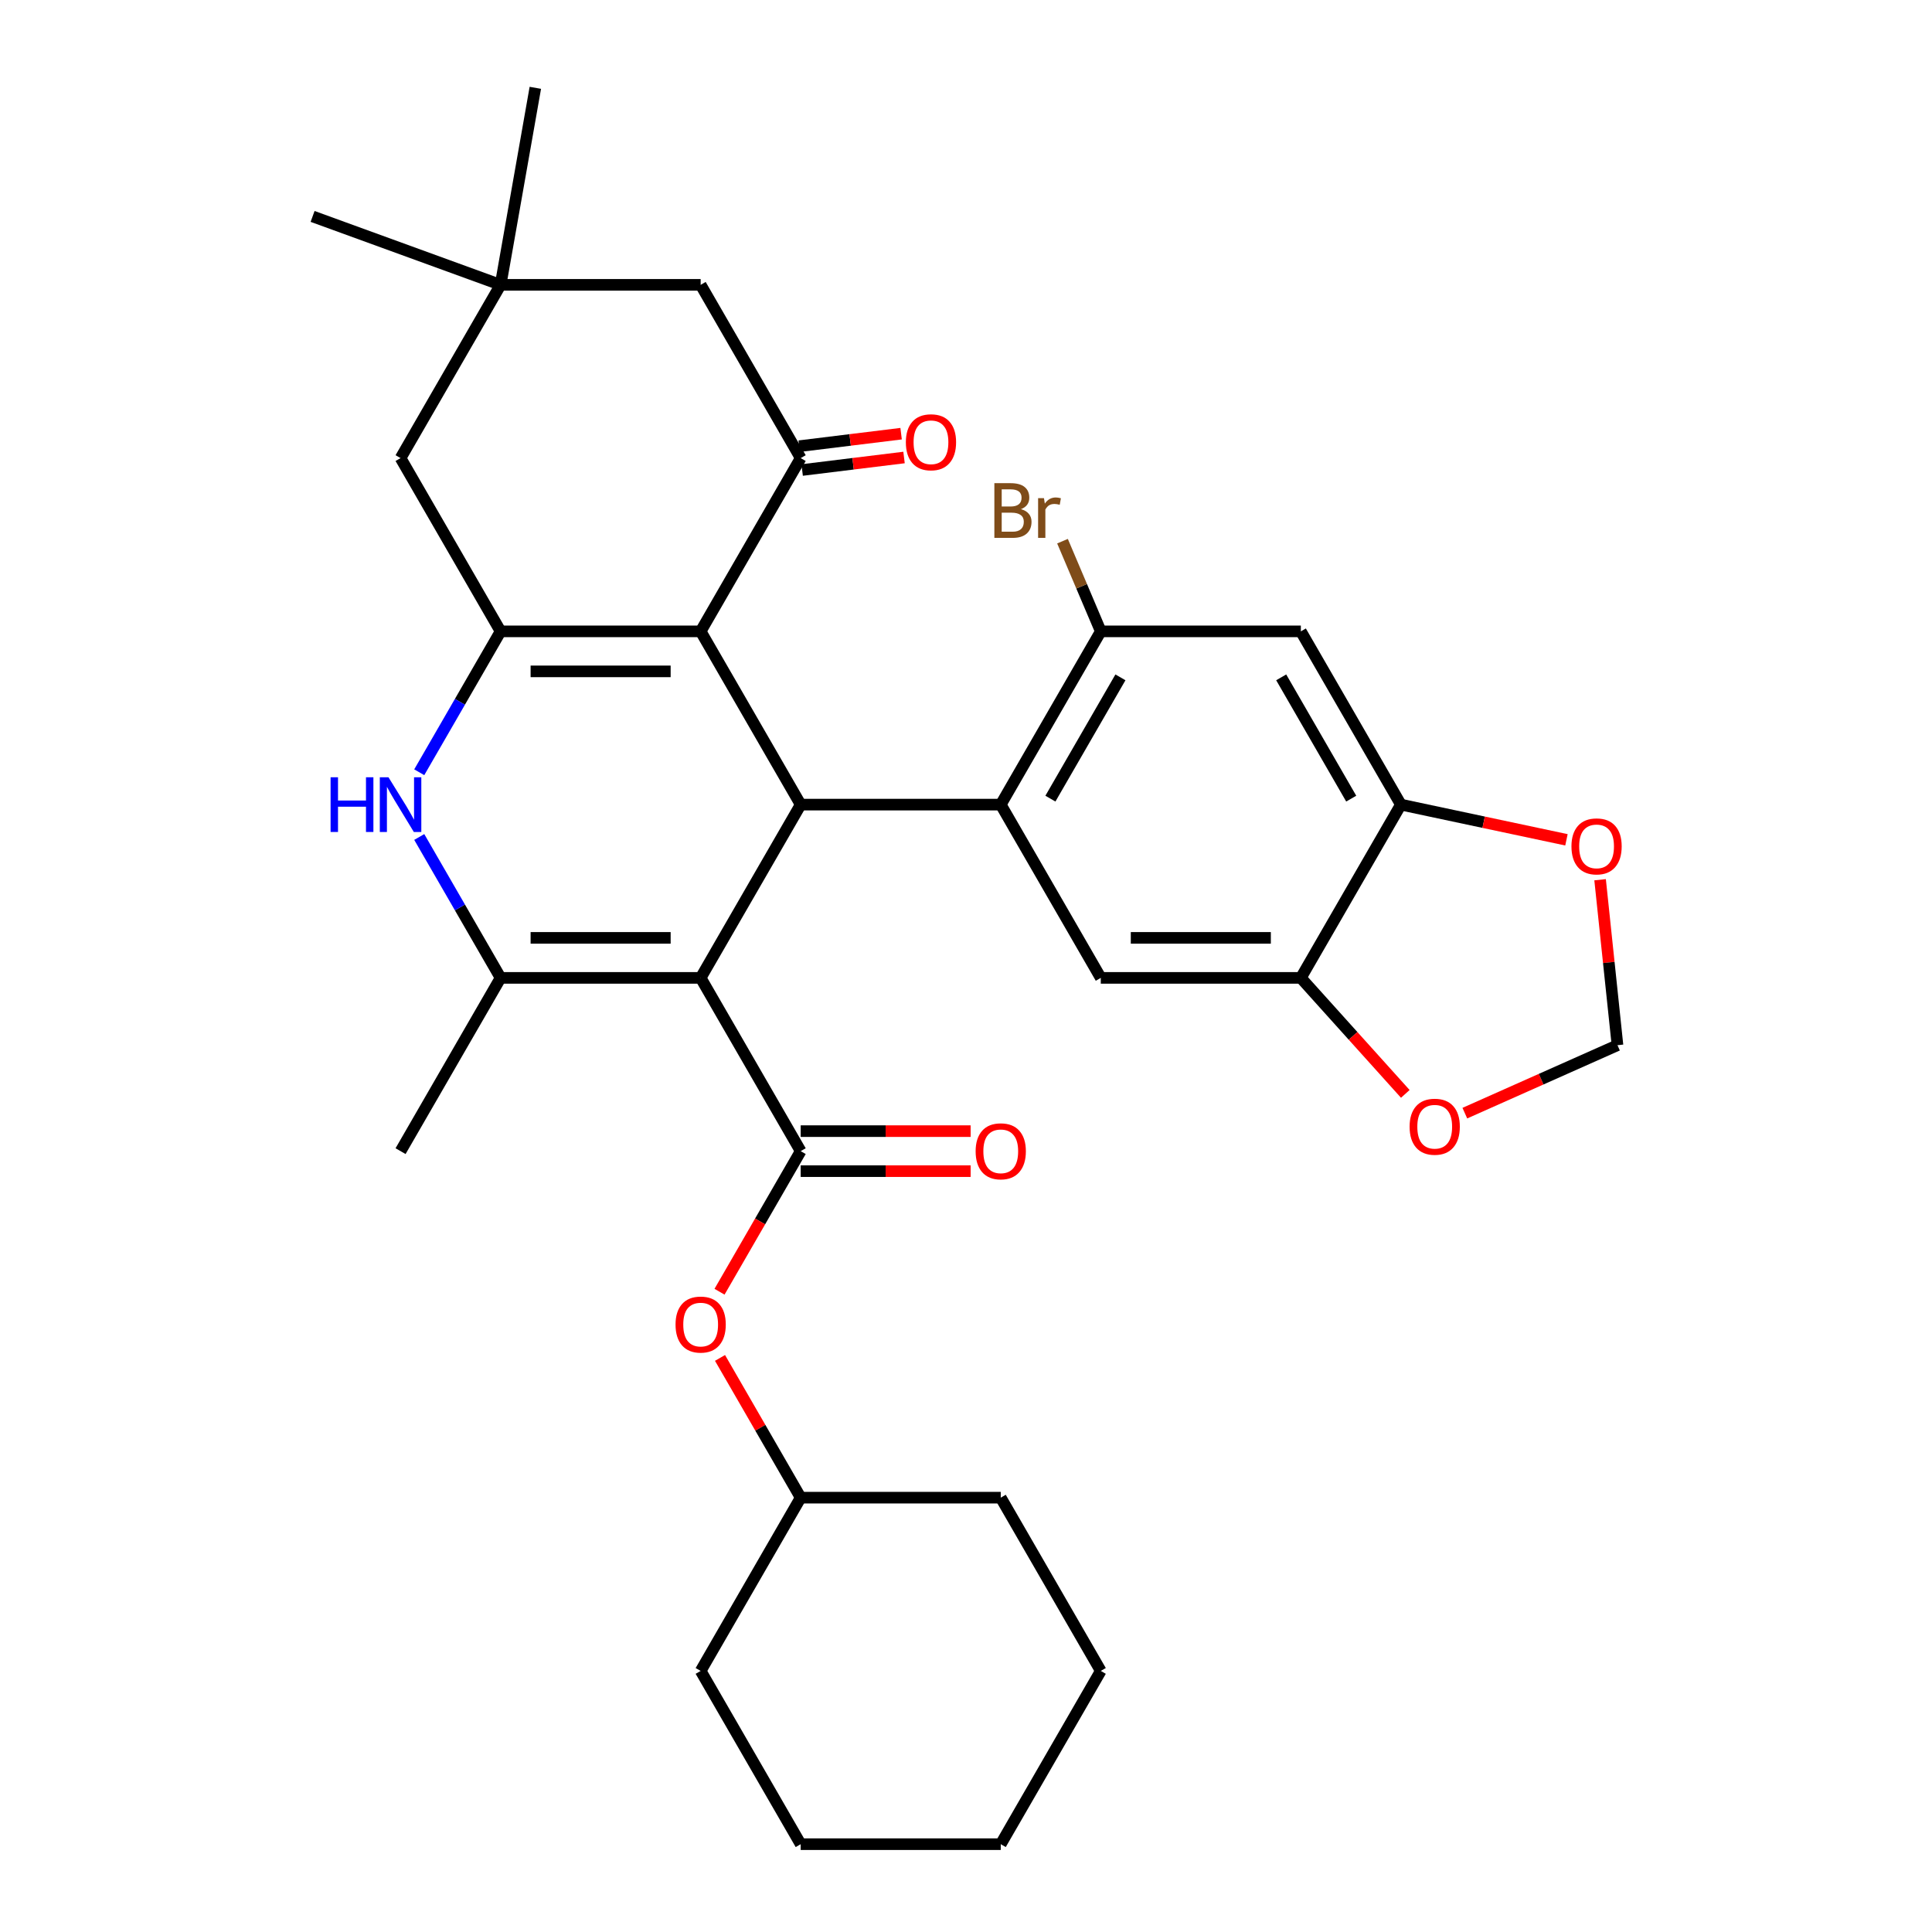 <?xml version='1.0' encoding='iso-8859-1'?>
<svg version='1.1' baseProfile='full'
              xmlns='http://www.w3.org/2000/svg'
                      xmlns:rdkit='http://www.rdkit.org/xml'
                      xmlns:xlink='http://www.w3.org/1999/xlink'
                  xml:space='preserve'
width='1000px' height='1000px' viewBox='0 0 1000 1000'>
<!-- END OF HEADER -->
<rect style='opacity:1.0;fill:#FFFFFF;stroke:none' width='1000' height='1000' x='0' y='0'> </rect>
<path class='bond-1' d='M 362.659,506.15 L 414.436,416.471' style='fill:none;fill-rule:evenodd;stroke:#000000;stroke-width:6px;stroke-linecap:butt;stroke-linejoin:miter;stroke-opacity:1' />
<path class='bond-3' d='M 362.659,506.15 L 259.107,506.15' style='fill:none;fill-rule:evenodd;stroke:#000000;stroke-width:6px;stroke-linecap:butt;stroke-linejoin:miter;stroke-opacity:1' />
<path class='bond-3' d='M 347.126,485.44 L 274.64,485.44' style='fill:none;fill-rule:evenodd;stroke:#000000;stroke-width:6px;stroke-linecap:butt;stroke-linejoin:miter;stroke-opacity:1' />
<path class='bond-4' d='M 362.659,506.15 L 414.436,595.829' style='fill:none;fill-rule:evenodd;stroke:#000000;stroke-width:6px;stroke-linecap:butt;stroke-linejoin:miter;stroke-opacity:1' />
<path class='bond-0' d='M 362.659,326.792 L 414.436,416.471' style='fill:none;fill-rule:evenodd;stroke:#000000;stroke-width:6px;stroke-linecap:butt;stroke-linejoin:miter;stroke-opacity:1' />
<path class='bond-7' d='M 362.659,326.792 L 414.436,237.113' style='fill:none;fill-rule:evenodd;stroke:#000000;stroke-width:6px;stroke-linecap:butt;stroke-linejoin:miter;stroke-opacity:1' />
<path class='bond-32' d='M 362.659,326.792 L 259.107,326.792' style='fill:none;fill-rule:evenodd;stroke:#000000;stroke-width:6px;stroke-linecap:butt;stroke-linejoin:miter;stroke-opacity:1' />
<path class='bond-32' d='M 347.126,347.502 L 274.64,347.502' style='fill:none;fill-rule:evenodd;stroke:#000000;stroke-width:6px;stroke-linecap:butt;stroke-linejoin:miter;stroke-opacity:1' />
<path class='bond-5' d='M 414.436,416.471 L 517.988,416.471' style='fill:none;fill-rule:evenodd;stroke:#000000;stroke-width:6px;stroke-linecap:butt;stroke-linejoin:miter;stroke-opacity:1' />
<path class='bond-2' d='M 259.107,326.792 L 238.054,363.257' style='fill:none;fill-rule:evenodd;stroke:#000000;stroke-width:6px;stroke-linecap:butt;stroke-linejoin:miter;stroke-opacity:1' />
<path class='bond-2' d='M 238.054,363.257 L 217,399.722' style='fill:none;fill-rule:evenodd;stroke:#0000FF;stroke-width:6px;stroke-linecap:butt;stroke-linejoin:miter;stroke-opacity:1' />
<path class='bond-14' d='M 259.107,326.792 L 207.331,237.113' style='fill:none;fill-rule:evenodd;stroke:#000000;stroke-width:6px;stroke-linecap:butt;stroke-linejoin:miter;stroke-opacity:1' />
<path class='bond-6' d='M 259.107,506.15 L 238.054,469.685' style='fill:none;fill-rule:evenodd;stroke:#000000;stroke-width:6px;stroke-linecap:butt;stroke-linejoin:miter;stroke-opacity:1' />
<path class='bond-6' d='M 238.054,469.685 L 217,433.22' style='fill:none;fill-rule:evenodd;stroke:#0000FF;stroke-width:6px;stroke-linecap:butt;stroke-linejoin:miter;stroke-opacity:1' />
<path class='bond-23' d='M 259.107,506.15 L 207.331,595.829' style='fill:none;fill-rule:evenodd;stroke:#000000;stroke-width:6px;stroke-linecap:butt;stroke-linejoin:miter;stroke-opacity:1' />
<path class='bond-13' d='M 414.436,595.829 L 393.429,632.214' style='fill:none;fill-rule:evenodd;stroke:#000000;stroke-width:6px;stroke-linecap:butt;stroke-linejoin:miter;stroke-opacity:1' />
<path class='bond-13' d='M 393.429,632.214 L 372.422,668.599' style='fill:none;fill-rule:evenodd;stroke:#FF0000;stroke-width:6px;stroke-linecap:butt;stroke-linejoin:miter;stroke-opacity:1' />
<path class='bond-19' d='M 414.436,606.184 L 458.417,606.184' style='fill:none;fill-rule:evenodd;stroke:#000000;stroke-width:6px;stroke-linecap:butt;stroke-linejoin:miter;stroke-opacity:1' />
<path class='bond-19' d='M 458.417,606.184 L 502.399,606.184' style='fill:none;fill-rule:evenodd;stroke:#FF0000;stroke-width:6px;stroke-linecap:butt;stroke-linejoin:miter;stroke-opacity:1' />
<path class='bond-19' d='M 414.436,585.474 L 458.417,585.474' style='fill:none;fill-rule:evenodd;stroke:#000000;stroke-width:6px;stroke-linecap:butt;stroke-linejoin:miter;stroke-opacity:1' />
<path class='bond-19' d='M 458.417,585.474 L 502.399,585.474' style='fill:none;fill-rule:evenodd;stroke:#FF0000;stroke-width:6px;stroke-linecap:butt;stroke-linejoin:miter;stroke-opacity:1' />
<path class='bond-8' d='M 517.988,416.471 L 569.764,326.792' style='fill:none;fill-rule:evenodd;stroke:#000000;stroke-width:6px;stroke-linecap:butt;stroke-linejoin:miter;stroke-opacity:1' />
<path class='bond-8' d='M 543.69,413.374 L 579.934,350.599' style='fill:none;fill-rule:evenodd;stroke:#000000;stroke-width:6px;stroke-linecap:butt;stroke-linejoin:miter;stroke-opacity:1' />
<path class='bond-9' d='M 517.988,416.471 L 569.764,506.15' style='fill:none;fill-rule:evenodd;stroke:#000000;stroke-width:6px;stroke-linecap:butt;stroke-linejoin:miter;stroke-opacity:1' />
<path class='bond-16' d='M 414.436,237.113 L 362.659,147.434' style='fill:none;fill-rule:evenodd;stroke:#000000;stroke-width:6px;stroke-linecap:butt;stroke-linejoin:miter;stroke-opacity:1' />
<path class='bond-20' d='M 415.193,243.28 L 441.561,240.041' style='fill:none;fill-rule:evenodd;stroke:#000000;stroke-width:6px;stroke-linecap:butt;stroke-linejoin:miter;stroke-opacity:1' />
<path class='bond-20' d='M 441.561,240.041 L 467.928,236.803' style='fill:none;fill-rule:evenodd;stroke:#FF0000;stroke-width:6px;stroke-linecap:butt;stroke-linejoin:miter;stroke-opacity:1' />
<path class='bond-20' d='M 413.678,230.946 L 440.046,227.708' style='fill:none;fill-rule:evenodd;stroke:#000000;stroke-width:6px;stroke-linecap:butt;stroke-linejoin:miter;stroke-opacity:1' />
<path class='bond-20' d='M 440.046,227.708 L 466.414,224.47' style='fill:none;fill-rule:evenodd;stroke:#FF0000;stroke-width:6px;stroke-linecap:butt;stroke-linejoin:miter;stroke-opacity:1' />
<path class='bond-10' d='M 569.764,326.792 L 673.317,326.792' style='fill:none;fill-rule:evenodd;stroke:#000000;stroke-width:6px;stroke-linecap:butt;stroke-linejoin:miter;stroke-opacity:1' />
<path class='bond-22' d='M 569.764,326.792 L 559.857,303.451' style='fill:none;fill-rule:evenodd;stroke:#000000;stroke-width:6px;stroke-linecap:butt;stroke-linejoin:miter;stroke-opacity:1' />
<path class='bond-22' d='M 559.857,303.451 L 549.95,280.11' style='fill:none;fill-rule:evenodd;stroke:#7F4C19;stroke-width:6px;stroke-linecap:butt;stroke-linejoin:miter;stroke-opacity:1' />
<path class='bond-11' d='M 569.764,506.15 L 673.317,506.15' style='fill:none;fill-rule:evenodd;stroke:#000000;stroke-width:6px;stroke-linecap:butt;stroke-linejoin:miter;stroke-opacity:1' />
<path class='bond-11' d='M 585.297,485.44 L 657.784,485.44' style='fill:none;fill-rule:evenodd;stroke:#000000;stroke-width:6px;stroke-linecap:butt;stroke-linejoin:miter;stroke-opacity:1' />
<path class='bond-34' d='M 673.317,326.792 L 725.093,416.471' style='fill:none;fill-rule:evenodd;stroke:#000000;stroke-width:6px;stroke-linecap:butt;stroke-linejoin:miter;stroke-opacity:1' />
<path class='bond-34' d='M 663.147,350.599 L 699.391,413.374' style='fill:none;fill-rule:evenodd;stroke:#000000;stroke-width:6px;stroke-linecap:butt;stroke-linejoin:miter;stroke-opacity:1' />
<path class='bond-12' d='M 673.317,506.15 L 725.093,416.471' style='fill:none;fill-rule:evenodd;stroke:#000000;stroke-width:6px;stroke-linecap:butt;stroke-linejoin:miter;stroke-opacity:1' />
<path class='bond-17' d='M 673.317,506.15 L 700.349,536.173' style='fill:none;fill-rule:evenodd;stroke:#000000;stroke-width:6px;stroke-linecap:butt;stroke-linejoin:miter;stroke-opacity:1' />
<path class='bond-17' d='M 700.349,536.173 L 727.382,566.196' style='fill:none;fill-rule:evenodd;stroke:#FF0000;stroke-width:6px;stroke-linecap:butt;stroke-linejoin:miter;stroke-opacity:1' />
<path class='bond-18' d='M 725.093,416.471 L 767.943,425.579' style='fill:none;fill-rule:evenodd;stroke:#000000;stroke-width:6px;stroke-linecap:butt;stroke-linejoin:miter;stroke-opacity:1' />
<path class='bond-18' d='M 767.943,425.579 L 810.794,434.687' style='fill:none;fill-rule:evenodd;stroke:#FF0000;stroke-width:6px;stroke-linecap:butt;stroke-linejoin:miter;stroke-opacity:1' />
<path class='bond-24' d='M 372.676,702.857 L 393.556,739.022' style='fill:none;fill-rule:evenodd;stroke:#FF0000;stroke-width:6px;stroke-linecap:butt;stroke-linejoin:miter;stroke-opacity:1' />
<path class='bond-24' d='M 393.556,739.022 L 414.436,775.187' style='fill:none;fill-rule:evenodd;stroke:#000000;stroke-width:6px;stroke-linecap:butt;stroke-linejoin:miter;stroke-opacity:1' />
<path class='bond-15' d='M 207.331,237.113 L 259.107,147.434' style='fill:none;fill-rule:evenodd;stroke:#000000;stroke-width:6px;stroke-linecap:butt;stroke-linejoin:miter;stroke-opacity:1' />
<path class='bond-25' d='M 259.107,147.434 L 161.799,112.017' style='fill:none;fill-rule:evenodd;stroke:#000000;stroke-width:6px;stroke-linecap:butt;stroke-linejoin:miter;stroke-opacity:1' />
<path class='bond-26' d='M 259.107,147.434 L 277.088,45.455' style='fill:none;fill-rule:evenodd;stroke:#000000;stroke-width:6px;stroke-linecap:butt;stroke-linejoin:miter;stroke-opacity:1' />
<path class='bond-33' d='M 259.107,147.434 L 362.659,147.434' style='fill:none;fill-rule:evenodd;stroke:#000000;stroke-width:6px;stroke-linecap:butt;stroke-linejoin:miter;stroke-opacity:1' />
<path class='bond-21' d='M 758.196,576.164 L 797.701,558.575' style='fill:none;fill-rule:evenodd;stroke:#FF0000;stroke-width:6px;stroke-linecap:butt;stroke-linejoin:miter;stroke-opacity:1' />
<path class='bond-21' d='M 797.701,558.575 L 837.207,540.986' style='fill:none;fill-rule:evenodd;stroke:#000000;stroke-width:6px;stroke-linecap:butt;stroke-linejoin:miter;stroke-opacity:1' />
<path class='bond-36' d='M 828.206,455.35 L 832.706,498.168' style='fill:none;fill-rule:evenodd;stroke:#FF0000;stroke-width:6px;stroke-linecap:butt;stroke-linejoin:miter;stroke-opacity:1' />
<path class='bond-36' d='M 832.706,498.168 L 837.207,540.986' style='fill:none;fill-rule:evenodd;stroke:#000000;stroke-width:6px;stroke-linecap:butt;stroke-linejoin:miter;stroke-opacity:1' />
<path class='bond-27' d='M 414.436,775.187 L 362.659,864.866' style='fill:none;fill-rule:evenodd;stroke:#000000;stroke-width:6px;stroke-linecap:butt;stroke-linejoin:miter;stroke-opacity:1' />
<path class='bond-28' d='M 414.436,775.187 L 517.988,775.187' style='fill:none;fill-rule:evenodd;stroke:#000000;stroke-width:6px;stroke-linecap:butt;stroke-linejoin:miter;stroke-opacity:1' />
<path class='bond-30' d='M 362.659,864.866 L 414.436,954.545' style='fill:none;fill-rule:evenodd;stroke:#000000;stroke-width:6px;stroke-linecap:butt;stroke-linejoin:miter;stroke-opacity:1' />
<path class='bond-29' d='M 517.988,775.187 L 569.764,864.866' style='fill:none;fill-rule:evenodd;stroke:#000000;stroke-width:6px;stroke-linecap:butt;stroke-linejoin:miter;stroke-opacity:1' />
<path class='bond-31' d='M 569.764,864.866 L 517.988,954.545' style='fill:none;fill-rule:evenodd;stroke:#000000;stroke-width:6px;stroke-linecap:butt;stroke-linejoin:miter;stroke-opacity:1' />
<path class='bond-35' d='M 414.436,954.545 L 517.988,954.545' style='fill:none;fill-rule:evenodd;stroke:#000000;stroke-width:6px;stroke-linecap:butt;stroke-linejoin:miter;stroke-opacity:1' />
<path  class='atom-7' d='M 171.111 402.311
L 174.951 402.311
L 174.951 414.351
L 189.431 414.351
L 189.431 402.311
L 193.271 402.311
L 193.271 430.631
L 189.431 430.631
L 189.431 417.551
L 174.951 417.551
L 174.951 430.631
L 171.111 430.631
L 171.111 402.311
' fill='#0000FF'/>
<path  class='atom-7' d='M 201.071 402.311
L 210.351 417.311
Q 211.271 418.791, 212.751 421.471
Q 214.231 424.151, 214.311 424.311
L 214.311 402.311
L 218.071 402.311
L 218.071 430.631
L 214.191 430.631
L 204.231 414.231
Q 203.071 412.311, 201.831 410.111
Q 200.631 407.911, 200.271 407.231
L 200.271 430.631
L 196.591 430.631
L 196.591 402.311
L 201.071 402.311
' fill='#0000FF'/>
<path  class='atom-14' d='M 349.659 685.588
Q 349.659 678.788, 353.019 674.988
Q 356.379 671.188, 362.659 671.188
Q 368.939 671.188, 372.299 674.988
Q 375.659 678.788, 375.659 685.588
Q 375.659 692.468, 372.259 696.388
Q 368.859 700.268, 362.659 700.268
Q 356.419 700.268, 353.019 696.388
Q 349.659 692.508, 349.659 685.588
M 362.659 697.068
Q 366.979 697.068, 369.299 694.188
Q 371.659 691.268, 371.659 685.588
Q 371.659 680.028, 369.299 677.228
Q 366.979 674.388, 362.659 674.388
Q 358.339 674.388, 355.979 677.188
Q 353.659 679.988, 353.659 685.588
Q 353.659 691.308, 355.979 694.188
Q 358.339 697.068, 362.659 697.068
' fill='#FF0000'/>
<path  class='atom-18' d='M 729.607 583.185
Q 729.607 576.385, 732.967 572.585
Q 736.327 568.785, 742.607 568.785
Q 748.887 568.785, 752.247 572.585
Q 755.607 576.385, 755.607 583.185
Q 755.607 590.065, 752.207 593.985
Q 748.807 597.865, 742.607 597.865
Q 736.367 597.865, 732.967 593.985
Q 729.607 590.105, 729.607 583.185
M 742.607 594.665
Q 746.927 594.665, 749.247 591.785
Q 751.607 588.865, 751.607 583.185
Q 751.607 577.625, 749.247 574.825
Q 746.927 571.985, 742.607 571.985
Q 738.287 571.985, 735.927 574.785
Q 733.607 577.585, 733.607 583.185
Q 733.607 588.905, 735.927 591.785
Q 738.287 594.665, 742.607 594.665
' fill='#FF0000'/>
<path  class='atom-19' d='M 813.383 438.081
Q 813.383 431.281, 816.743 427.481
Q 820.103 423.681, 826.383 423.681
Q 832.663 423.681, 836.023 427.481
Q 839.383 431.281, 839.383 438.081
Q 839.383 444.961, 835.983 448.881
Q 832.583 452.761, 826.383 452.761
Q 820.143 452.761, 816.743 448.881
Q 813.383 445.001, 813.383 438.081
M 826.383 449.561
Q 830.703 449.561, 833.023 446.681
Q 835.383 443.761, 835.383 438.081
Q 835.383 432.521, 833.023 429.721
Q 830.703 426.881, 826.383 426.881
Q 822.063 426.881, 819.703 429.681
Q 817.383 432.481, 817.383 438.081
Q 817.383 443.801, 819.703 446.681
Q 822.063 449.561, 826.383 449.561
' fill='#FF0000'/>
<path  class='atom-20' d='M 504.988 595.909
Q 504.988 589.109, 508.348 585.309
Q 511.708 581.509, 517.988 581.509
Q 524.268 581.509, 527.628 585.309
Q 530.988 589.109, 530.988 595.909
Q 530.988 602.789, 527.588 606.709
Q 524.188 610.589, 517.988 610.589
Q 511.748 610.589, 508.348 606.709
Q 504.988 602.829, 504.988 595.909
M 517.988 607.389
Q 522.308 607.389, 524.628 604.509
Q 526.988 601.589, 526.988 595.909
Q 526.988 590.349, 524.628 587.549
Q 522.308 584.709, 517.988 584.709
Q 513.668 584.709, 511.308 587.509
Q 508.988 590.309, 508.988 595.909
Q 508.988 601.629, 511.308 604.509
Q 513.668 607.389, 517.988 607.389
' fill='#FF0000'/>
<path  class='atom-21' d='M 468.87 228.911
Q 468.87 222.111, 472.23 218.311
Q 475.59 214.511, 481.87 214.511
Q 488.15 214.511, 491.51 218.311
Q 494.87 222.111, 494.87 228.911
Q 494.87 235.791, 491.47 239.711
Q 488.07 243.591, 481.87 243.591
Q 475.63 243.591, 472.23 239.711
Q 468.87 235.831, 468.87 228.911
M 481.87 240.391
Q 486.19 240.391, 488.51 237.511
Q 490.87 234.591, 490.87 228.911
Q 490.87 223.351, 488.51 220.551
Q 486.19 217.711, 481.87 217.711
Q 477.55 217.711, 475.19 220.511
Q 472.87 223.311, 472.87 228.911
Q 472.87 234.631, 475.19 237.511
Q 477.55 240.391, 481.87 240.391
' fill='#FF0000'/>
<path  class='atom-23' d='M 528.439 263.531
Q 531.159 264.291, 532.519 265.971
Q 533.919 267.611, 533.919 270.051
Q 533.919 273.971, 531.399 276.211
Q 528.919 278.411, 524.199 278.411
L 514.679 278.411
L 514.679 250.091
L 523.039 250.091
Q 527.879 250.091, 530.319 252.051
Q 532.759 254.011, 532.759 257.611
Q 532.759 261.891, 528.439 263.531
M 518.479 253.291
L 518.479 262.171
L 523.039 262.171
Q 525.839 262.171, 527.279 261.051
Q 528.759 259.891, 528.759 257.611
Q 528.759 253.291, 523.039 253.291
L 518.479 253.291
M 524.199 275.211
Q 526.959 275.211, 528.439 273.891
Q 529.919 272.571, 529.919 270.051
Q 529.919 267.731, 528.279 266.571
Q 526.679 265.371, 523.599 265.371
L 518.479 265.371
L 518.479 275.211
L 524.199 275.211
' fill='#7F4C19'/>
<path  class='atom-23' d='M 540.359 257.851
L 540.799 260.691
Q 542.959 257.491, 546.479 257.491
Q 547.599 257.491, 549.119 257.891
L 548.519 261.251
Q 546.799 260.851, 545.839 260.851
Q 544.159 260.851, 543.039 261.531
Q 541.959 262.171, 541.079 263.731
L 541.079 278.411
L 537.319 278.411
L 537.319 257.851
L 540.359 257.851
' fill='#7F4C19'/>
</svg>

